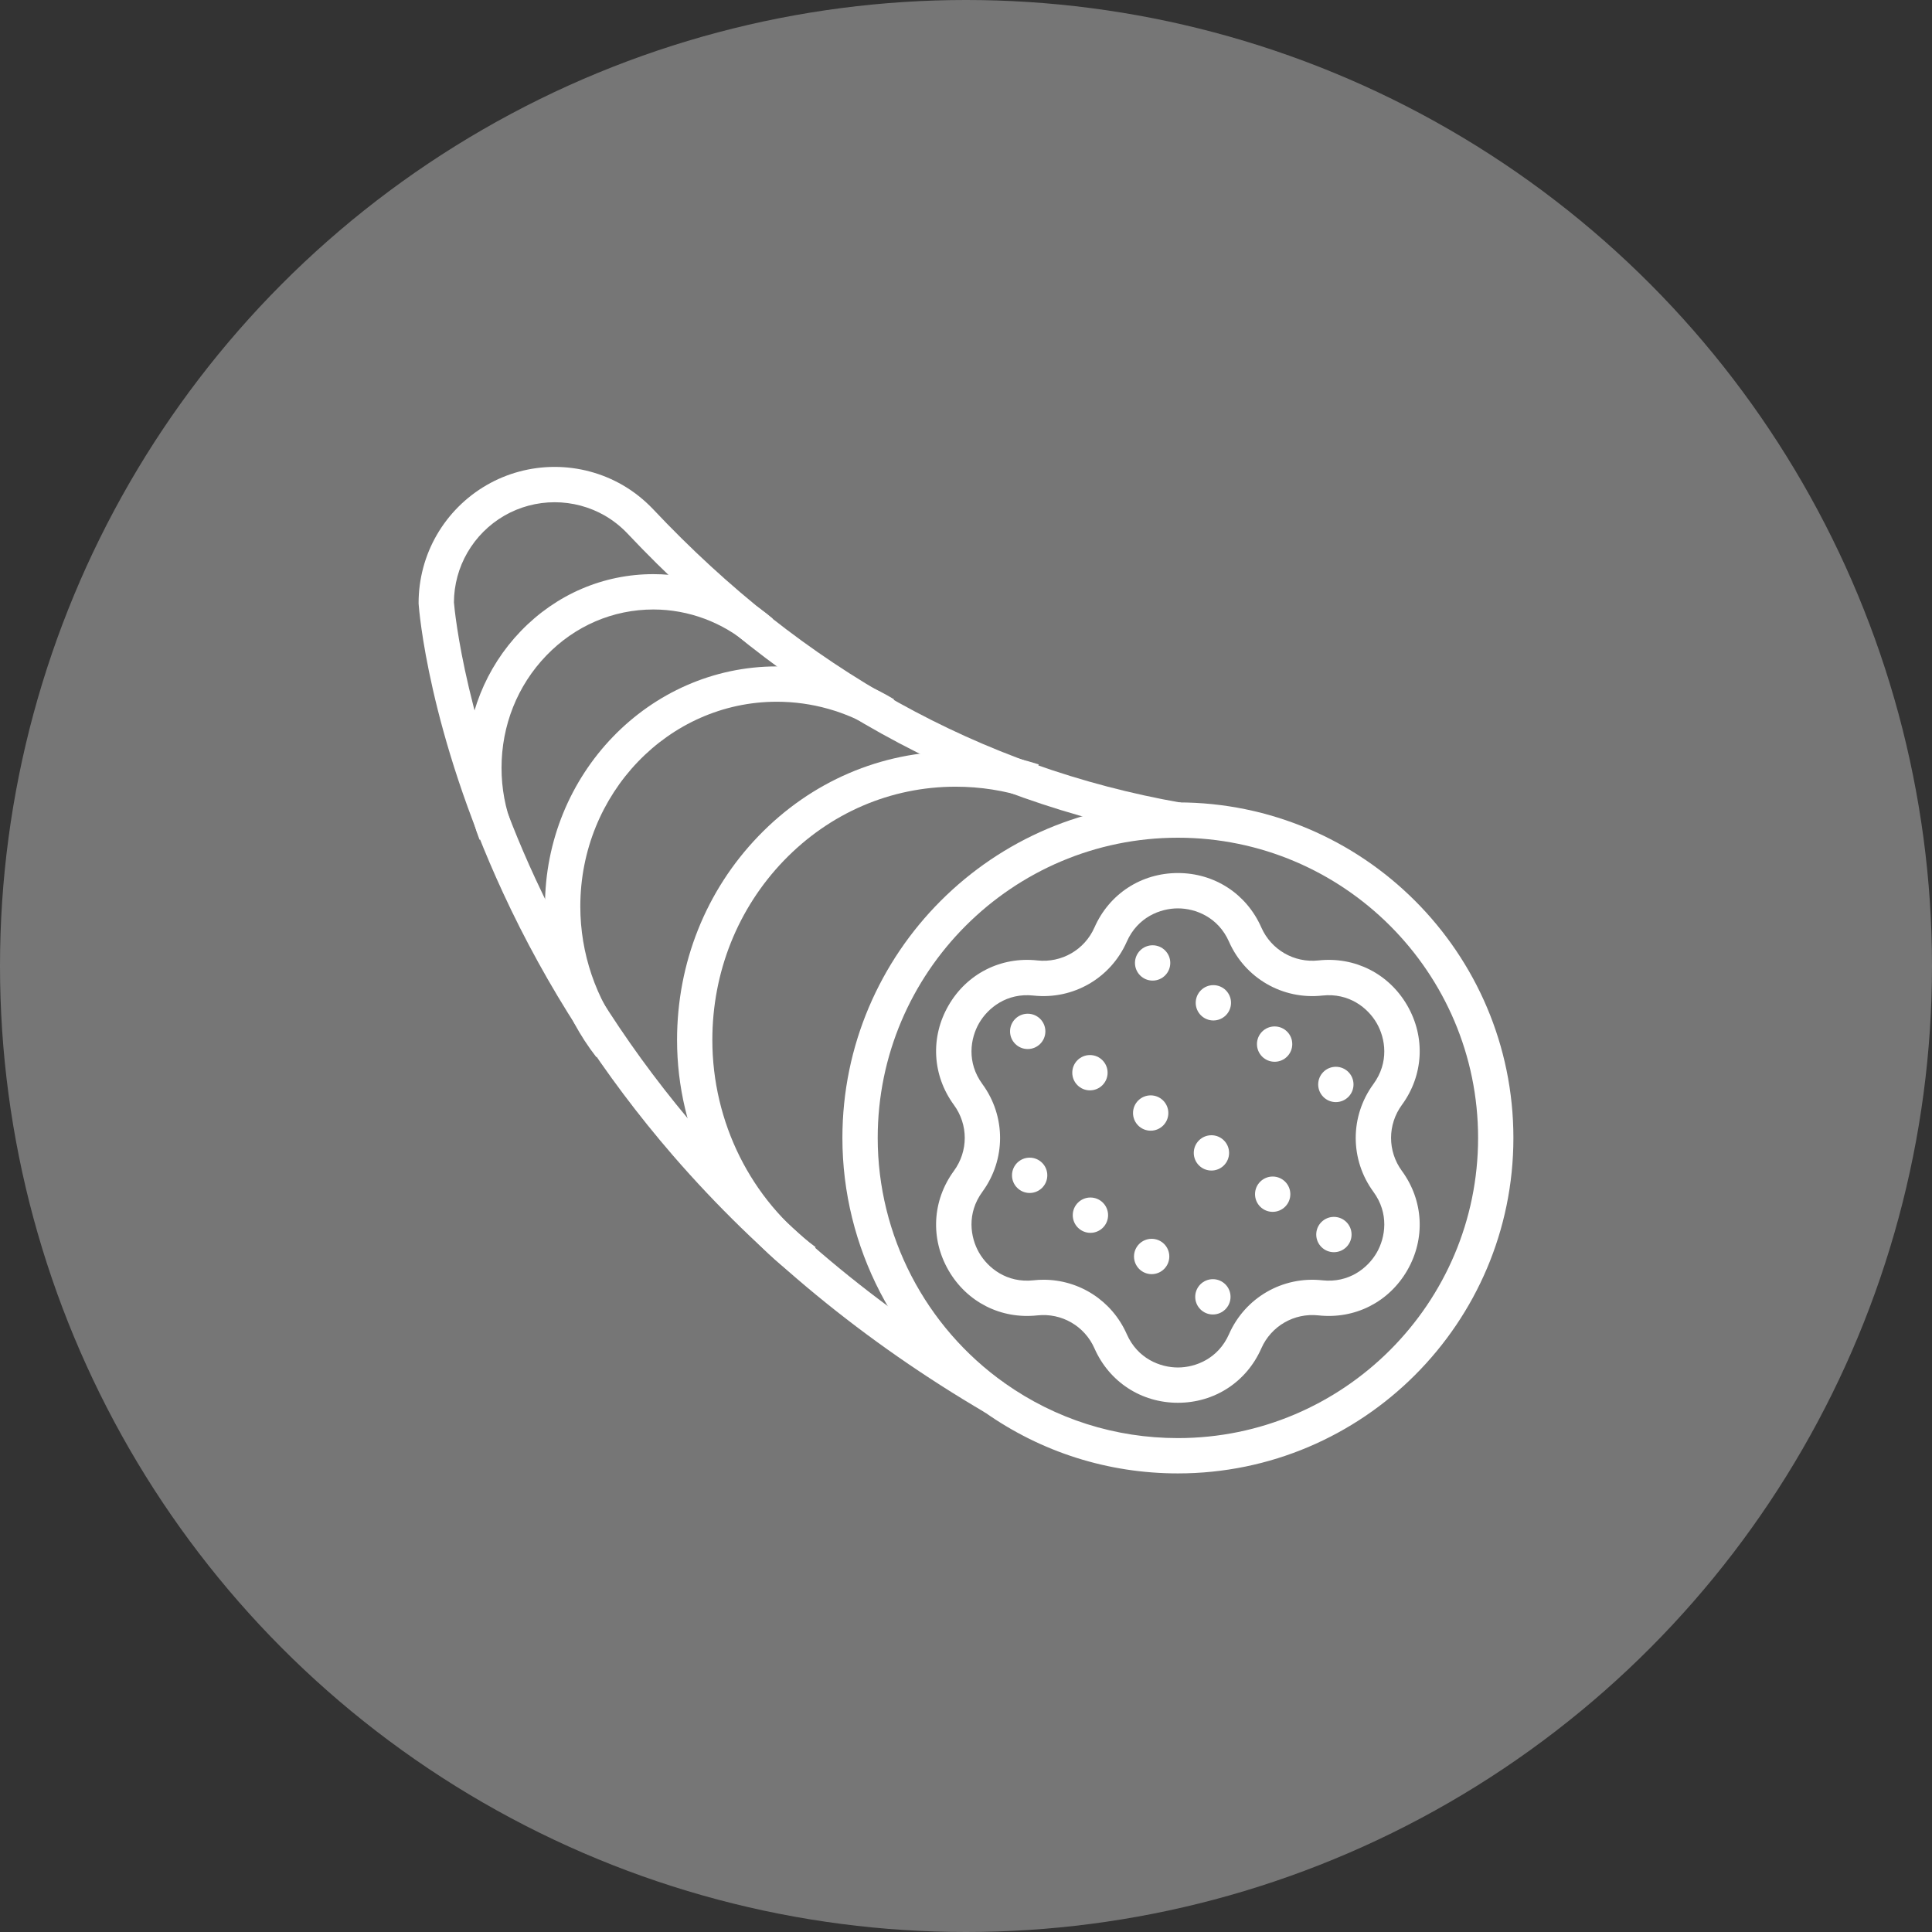 <svg width="120" height="120" viewBox="0 0 120 120" fill="none" xmlns="http://www.w3.org/2000/svg">
<rect x="0" y="0" width="120" height="120" fill="#333333" stroke="none"/>
<circle cx="60" cy="60" r="60" fill="#767676"/>
<g clip-path="url(#clip0_2983_99742)">
<path d="M61.223 87.756C53.696 83.347 47.162 77.968 41.8 71.772C37.507 66.809 33.953 61.315 31.238 55.441C26.605 45.416 26.025 37.844 26.003 37.527L26 37.451C26 35.965 26.391 34.503 27.131 33.224C27.873 31.942 28.942 30.873 30.223 30.132C31.503 29.391 32.965 29 34.449 29C35.934 29 37.397 29.391 38.676 30.131C39.367 30.531 40.004 31.036 40.569 31.631C49.899 41.536 60.928 47.667 73.352 49.855L72.971 52.016C60.071 49.744 48.633 43.392 38.975 33.139C38.557 32.699 38.085 32.326 37.577 32.031C36.63 31.484 35.549 31.195 34.449 31.195C33.35 31.195 32.268 31.484 31.322 32.031C30.372 32.581 29.58 33.373 29.03 34.324C28.49 35.257 28.2 36.324 28.194 37.41C28.241 37.978 28.939 45.278 33.272 54.614C35.905 60.287 39.348 65.595 43.503 70.389C48.699 76.383 55.033 81.589 62.332 85.865L61.223 87.758V87.756Z" fill="white"/>
<path d="M73.162 91.516C68.828 91.516 64.672 90.199 61.145 87.705C55.621 83.799 52.323 77.435 52.323 70.677C52.323 59.187 61.671 49.839 73.162 49.839C84.651 49.839 94 59.187 94 70.677C94 82.168 84.651 91.516 73.162 91.516ZM73.162 52.032C62.881 52.032 54.516 60.397 54.516 70.677C54.516 76.723 57.468 82.418 62.41 85.913C65.565 88.144 69.283 89.323 73.162 89.323C83.442 89.323 91.807 80.958 91.807 70.677C91.807 60.397 83.442 52.032 73.162 52.032Z" fill="white"/>
<path d="M73.161 87.129C70.884 87.129 68.899 85.835 67.98 83.751C67.367 82.361 65.94 81.537 64.431 81.701C62.167 81.948 60.053 80.876 58.914 78.903C57.775 76.93 57.904 74.564 59.248 72.727C60.147 71.501 60.147 69.853 59.248 68.628C57.904 66.791 57.775 64.423 58.914 62.452C60.053 60.479 62.166 59.407 64.431 59.654C65.94 59.818 67.367 58.994 67.98 57.604C68.899 55.52 70.884 54.226 73.161 54.226C75.438 54.226 77.424 55.52 78.342 57.604C78.955 58.994 80.382 59.818 81.891 59.654C84.155 59.407 86.269 60.48 87.408 62.452C88.547 64.424 88.419 66.791 87.074 68.628C86.177 69.853 86.177 71.501 87.074 72.727C88.419 74.564 88.547 76.932 87.408 78.903C86.269 80.876 84.156 81.948 81.891 81.701C80.382 81.537 78.955 82.361 78.342 83.751C77.424 85.835 75.438 87.129 73.161 87.129ZM64.815 79.487C67.043 79.487 69.07 80.79 69.986 82.867C70.659 84.393 72.067 84.937 73.161 84.937C74.255 84.937 75.663 84.393 76.336 82.867C77.337 80.598 79.665 79.253 82.13 79.522C83.787 79.703 84.962 78.754 85.509 77.808C86.056 76.861 86.29 75.369 85.304 74.024C83.84 72.024 83.84 69.335 85.304 67.334C86.29 65.987 86.055 64.497 85.509 63.55C84.962 62.602 83.787 61.655 82.13 61.836C79.665 62.105 77.337 60.76 76.336 58.491C75.663 56.965 74.255 56.421 73.161 56.421C72.067 56.421 70.659 56.965 69.986 58.491C68.985 60.76 66.657 62.103 64.192 61.836C62.535 61.655 61.36 62.604 60.813 63.55C60.266 64.497 60.033 65.989 61.018 67.334C62.483 69.334 62.483 72.022 61.018 74.024C60.033 75.37 60.267 76.861 60.813 77.808C61.36 78.755 62.535 79.704 64.192 79.522C64.401 79.498 64.609 79.487 64.815 79.487Z" fill="white"/>
<path d="M63.833 65.158C64.439 65.158 64.93 64.667 64.93 64.061C64.93 63.455 64.439 62.964 63.833 62.964C63.227 62.964 62.736 63.455 62.736 64.061C62.736 64.667 63.227 65.158 63.833 65.158Z" fill="white"/>
<path d="M82.851 77.776C83.457 77.776 83.948 77.285 83.948 76.68C83.948 76.074 83.457 75.583 82.851 75.583C82.245 75.583 81.754 76.074 81.754 76.68C81.754 77.285 82.245 77.776 82.851 77.776Z" fill="white"/>
<path d="M79.048 75.27C79.654 75.27 80.145 74.779 80.145 74.173C80.145 73.568 79.654 73.077 79.048 73.077C78.443 73.077 77.952 73.568 77.952 74.173C77.952 74.779 78.443 75.27 79.048 75.27Z" fill="white"/>
<path d="M71.471 70.229C72.076 70.229 72.568 69.738 72.568 69.132C72.568 68.527 72.076 68.035 71.471 68.035C70.865 68.035 70.374 68.527 70.374 69.132C70.374 69.738 70.865 70.229 71.471 70.229Z" fill="white"/>
<path d="M67.698 67.724C68.304 67.724 68.795 67.233 68.795 66.628C68.795 66.022 68.304 65.531 67.698 65.531C67.092 65.531 66.601 66.022 66.601 66.628C66.601 67.233 67.092 67.724 67.698 67.724Z" fill="white"/>
<path d="M75.244 72.705C75.85 72.705 76.341 72.214 76.341 71.608C76.341 71.003 75.85 70.512 75.244 70.512C74.638 70.512 74.147 71.003 74.147 71.608C74.147 72.214 74.638 72.705 75.244 72.705Z" fill="white"/>
<path d="M75.334 81.645C75.94 81.645 76.431 81.154 76.431 80.548C76.431 79.943 75.94 79.452 75.334 79.452C74.728 79.452 74.237 79.943 74.237 80.548C74.237 81.154 74.728 81.645 75.334 81.645Z" fill="white"/>
<path d="M71.531 79.139C72.137 79.139 72.628 78.648 72.628 78.042C72.628 77.436 72.137 76.945 71.531 76.945C70.926 76.945 70.435 77.436 70.435 78.042C70.435 78.648 70.926 79.139 71.531 79.139Z" fill="white"/>
<path d="M63.954 74.098C64.559 74.098 65.05 73.607 65.05 73.001C65.05 72.395 64.559 71.904 63.954 71.904C63.348 71.904 62.857 72.395 62.857 73.001C62.857 73.607 63.348 74.098 63.954 74.098Z" fill="white"/>
<path d="M67.728 76.574C68.334 76.574 68.825 76.083 68.825 75.477C68.825 74.871 68.334 74.38 67.728 74.38C67.122 74.38 66.631 74.871 66.631 75.477C66.631 76.083 67.122 76.574 67.728 76.574Z" fill="white"/>
<path d="M82.972 68.454C83.578 68.454 84.069 67.963 84.069 67.357C84.069 66.751 83.578 66.26 82.972 66.26C82.366 66.26 81.875 66.751 81.875 67.357C81.875 67.963 82.366 68.454 82.972 68.454Z" fill="white"/>
<path d="M79.169 65.948C79.774 65.948 80.265 65.457 80.265 64.851C80.265 64.245 79.774 63.754 79.169 63.754C78.563 63.754 78.072 64.245 78.072 64.851C78.072 65.457 78.563 65.948 79.169 65.948Z" fill="white"/>
<path d="M71.591 60.907C72.197 60.907 72.688 60.416 72.688 59.81C72.688 59.204 72.197 58.713 71.591 58.713C70.986 58.713 70.495 59.204 70.495 59.81C70.495 60.416 70.986 60.907 71.591 60.907Z" fill="white"/>
<path d="M75.364 63.383C75.97 63.383 76.461 62.892 76.461 62.286C76.461 61.68 75.97 61.189 75.364 61.189C74.759 61.189 74.268 61.68 74.268 62.286C74.268 62.892 74.759 63.383 75.364 63.383Z" fill="white"/>
<path d="M49.363 79.228C44.785 75.868 42.053 70.396 42.053 64.593C42.053 59.813 43.847 55.316 47.108 51.932C50.377 48.538 54.729 46.668 59.358 46.668C61.117 46.668 62.852 46.941 64.515 47.478L63.84 49.566C62.395 49.099 60.887 48.863 59.357 48.863C55.328 48.863 51.538 50.494 48.685 53.455C45.822 56.429 44.245 60.384 44.245 64.594C44.245 69.703 46.643 74.513 50.66 77.462L49.361 79.231L49.363 79.228Z" fill="white"/>
<path d="M37.038 65.658C34.981 63.021 33.849 59.697 33.849 56.301C33.849 48.08 40.309 41.392 48.248 41.392C50.812 41.392 53.331 42.1 55.531 43.436L54.392 45.31C52.535 44.182 50.412 43.586 48.25 43.586C41.52 43.586 36.044 49.29 36.044 56.301C36.044 59.212 37.012 62.055 38.77 64.311L37.039 65.66L37.038 65.658Z" fill="white"/>
<path d="M29.785 52.158C29.235 50.737 28.957 49.234 28.957 47.692C28.957 44.486 30.161 41.47 32.347 39.2C34.545 36.919 37.469 35.661 40.583 35.661C43.285 35.661 45.917 36.642 47.994 38.423L46.567 40.088C44.888 38.649 42.761 37.856 40.583 37.856C38.071 37.856 35.708 38.874 33.928 40.723C32.138 42.582 31.151 45.058 31.151 47.693C31.151 48.964 31.38 50.201 31.831 51.369L29.785 52.16V52.158Z" fill="white"/>
</g>
<defs>
<clipPath id="clip0_2983_99742">
<rect width="68" height="62.516" fill="white" transform="translate(26 29)"/>
</clipPath>
</defs>
</svg>
